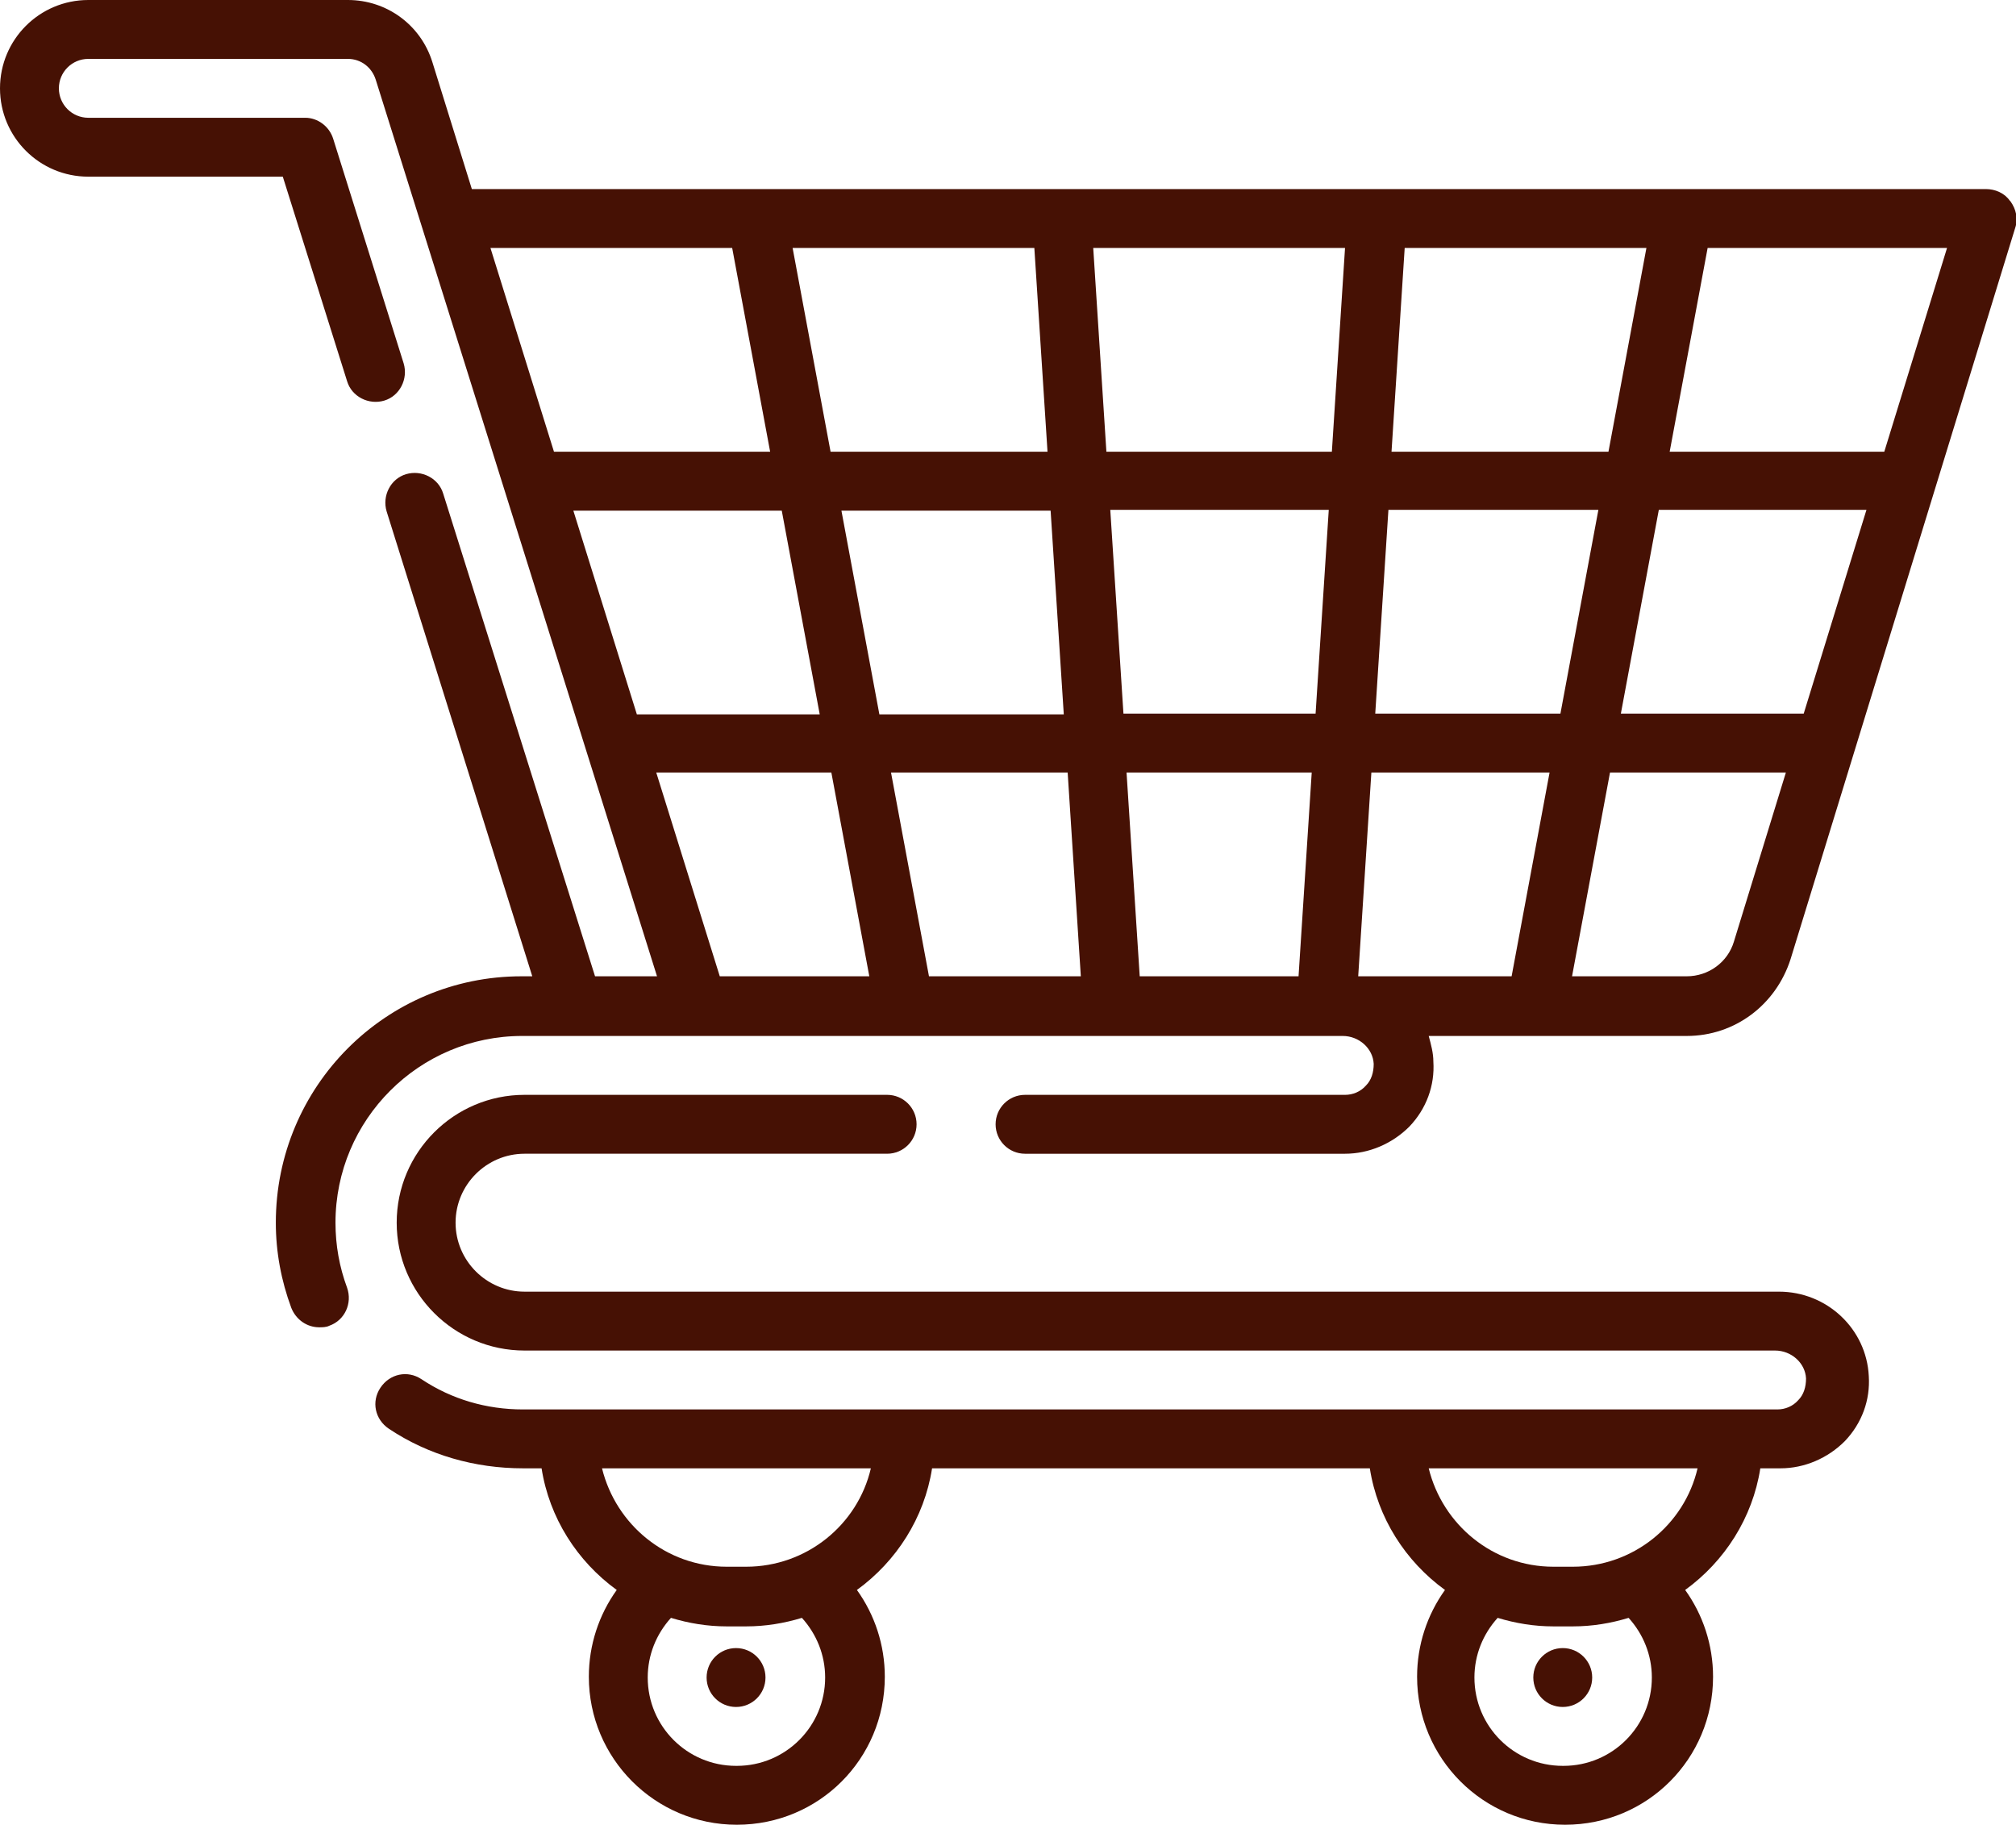 <?xml version="1.0" encoding="UTF-8"?><svg id="b" xmlns="http://www.w3.org/2000/svg" viewBox="0 0 26.02 23.55"><defs><style>.d{fill:#461104;}</style></defs><g id="c"><path class="d" d="M22.92,16.67H6.77c-.49,0-.89-.4-.89-.89s.4-.89.89-.89h4.68c.21,0,.38-.17.38-.38s-.17-.38-.38-.38h-4.68c-.91,0-1.65.74-1.65,1.65s.74,1.65,1.65,1.65h16.14c.21,0,.39.16.4.36,0,.11-.03.21-.1.28-.07.08-.17.12-.27.12H6.75c-.47,0-.92-.13-1.31-.39-.18-.12-.41-.07-.53.11-.12.18-.07.41.11.53.51.34,1.11.51,1.73.51h.24c.1.64.46,1.2.97,1.57-.23.32-.36.71-.36,1.12,0,1.05.85,1.91,1.91,1.91s1.91-.85,1.91-1.91c0-.41-.13-.8-.36-1.12.51-.37.87-.93.97-1.57h5.65c.1.64.46,1.2.97,1.57-.23.32-.36.71-.36,1.12,0,1.05.85,1.91,1.91,1.91s1.91-.85,1.91-1.91c0-.41-.13-.8-.36-1.12.51-.37.87-.93.97-1.57h.26c.31,0,.61-.13.83-.35.22-.23.33-.53.31-.84-.03-.61-.54-1.09-1.16-1.09ZM9.5,22.79c-.63,0-1.14-.51-1.14-1.14,0-.29.11-.56.3-.77.23.07.47.11.72.11h.25c.25,0,.49-.04.72-.11.19.21.3.48.3.77,0,.63-.51,1.14-1.14,1.14ZM9.63,20.22h-.25c-.78,0-1.43-.54-1.61-1.27h3.47c-.17.73-.83,1.27-1.61,1.27ZM20.17,22.79c-.63,0-1.14-.51-1.14-1.14,0-.29.11-.56.3-.77.23.07.47.11.72.11h.25c.25,0,.49-.04.72-.11.19.21.3.48.3.77,0,.63-.51,1.14-1.14,1.14ZM20.3,20.22h-.25c-.78,0-1.43-.54-1.61-1.27h3.47c-.17.73-.83,1.27-1.61,1.27Z"/><path class="d" d="M25.94,2.59c-.07-.1-.19-.15-.31-.15H6.09l-.51-1.64c-.15-.48-.59-.8-1.09-.8H1.14C.51,0,0,.51,0,1.14s.51,1.14,1.14,1.14h2.51l.83,2.64c.06.2.28.31.48.25.2-.06.31-.28.25-.48l-.91-2.9c-.05-.16-.2-.27-.36-.27H1.14c-.21,0-.38-.17-.38-.38s.17-.38.38-.38h3.35c.17,0,.31.11.36.27l3.63,11.57h-.8l-1.96-6.23c-.06-.2-.28-.31-.48-.25-.2.06-.31.28-.25.48l1.88,6h-.14c-1.75,0-3.17,1.42-3.17,3.18,0,.38.07.75.2,1.1.06.15.2.25.36.25.04,0,.09,0,.13-.02.2-.07.3-.29.23-.49-.1-.27-.15-.55-.15-.84,0-1.33,1.08-2.41,2.41-2.41h10.59c.21,0,.39.16.4.36,0,.11-.03.21-.1.28-.07.08-.17.12-.27.12h-4.13c-.21,0-.38.17-.38.38s.17.38.38.38h4.13c.31,0,.61-.13.83-.35.22-.23.33-.53.31-.84,0-.11-.03-.22-.06-.33h3.33c.62,0,1.15-.4,1.34-.99l2.9-9.44c.04-.12.01-.24-.06-.34ZM18.13,3.2h3.12l-.49,2.63h-2.8l.17-2.63ZM13.35,3.2l.17,2.63h-2.8l-.49-2.63h3.12ZM6.33,3.2h3.12l.49,2.63h-2.79l-.82-2.63ZM7.4,6.59h2.69l.49,2.63h-2.36l-.82-2.63ZM9.29,12.6l-.82-2.63h2.26l.49,2.63h-1.93ZM10.86,6.59h2.7l.17,2.63h-2.38l-.49-2.63ZM11.99,12.6l-.49-2.63h2.28l.17,2.63h-1.96ZM16.77,12.6h-2.06l-.17-2.63h2.39l-.17,2.63ZM16.99,9.21h-2.49l-.17-2.63h2.82l-.17,2.63ZM17.2,5.83h-2.92l-.17-2.63h3.25l-.17,2.63ZM19.51,12.6h-1.98l.17-2.63h2.3l-.49,2.63ZM17.75,9.21l.17-2.63h2.71l-.49,2.63h-2.39ZM22.38,12.15c-.08.27-.33.45-.61.45h-1.48l.49-2.63h2.27l-.67,2.18ZM23.28,9.21h-2.36l.49-2.63h2.68l-.81,2.63ZM24.32,5.83h-2.77l.49-2.63h3.09l-.81,2.63Z"/><path class="d" d="M9.5,21.27h0c-.21,0-.38.17-.38.38s.17.38.38.38.38-.17.38-.38-.17-.38-.38-.38Z"/><path class="d" d="M20.17,21.27h0c-.21,0-.38.17-.38.38s.17.38.38.38.38-.17.38-.38-.17-.38-.38-.38Z"/></g></svg>